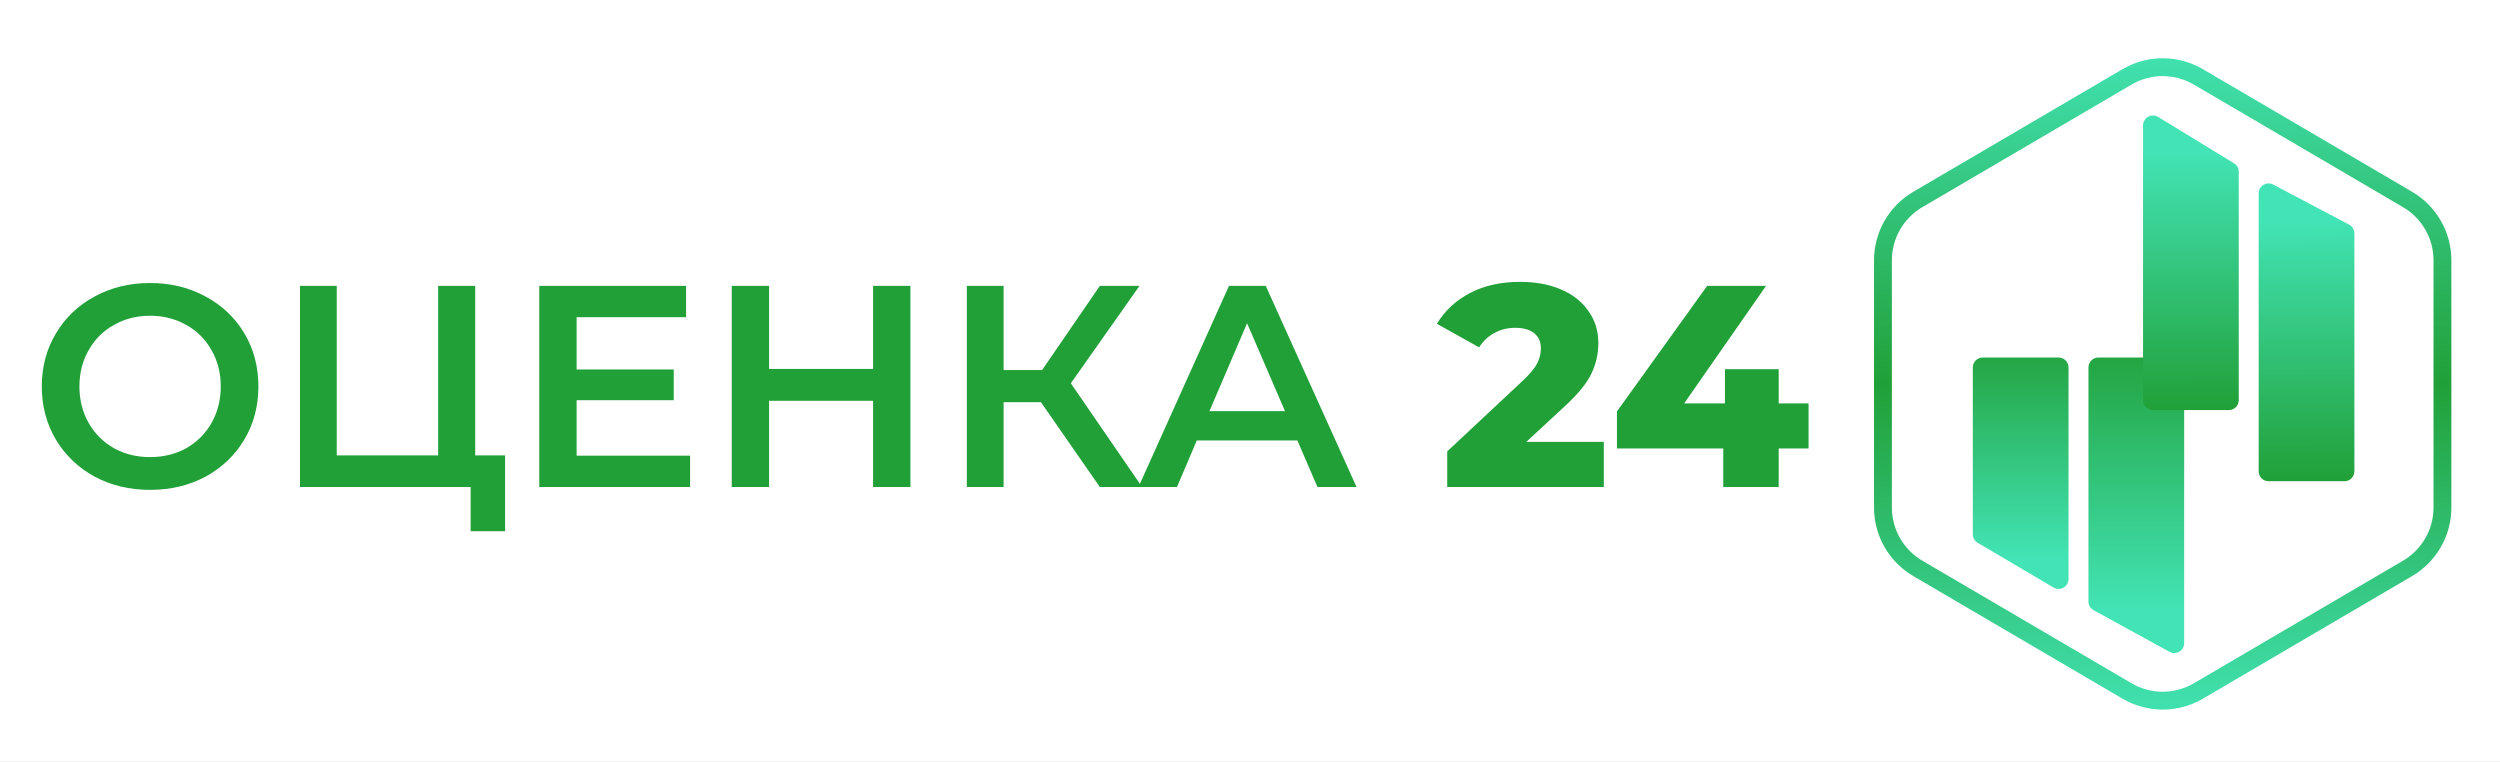 <?xml version="1.0" encoding="UTF-8"?> <svg xmlns="http://www.w3.org/2000/svg" width="1260" height="384" viewBox="0 0 1260 384" fill="none"><rect x="0" y="0" width="1260" height="384" fill="#333333" stroke="none"/> <g clip-path="url(#clip0_184_659)"> <rect width="1260" height="384" fill="white"></rect> <g clip-path="url(#clip1_184_659)"> <path d="M75.647 246.89C65.319 246.89 56.004 244.67 47.702 240.23C39.401 235.69 32.886 229.46 28.156 221.55C23.426 213.54 21.061 204.61 21.061 194.76C21.061 184.92 23.426 176.03 28.156 168.12C32.886 160.11 39.401 153.88 47.702 149.44C56.004 144.9 65.319 142.64 75.647 142.64C85.975 142.64 95.29 144.9 103.591 149.44C111.893 153.88 118.408 160.06 123.138 167.97C127.868 175.89 130.233 184.82 130.233 194.76C130.233 204.7 127.868 213.63 123.138 221.55C118.408 229.46 111.893 235.69 103.591 240.23C95.29 244.67 85.975 246.89 75.647 246.89ZM75.647 230.38C82.404 230.38 88.485 228.88 93.891 225.89C99.296 222.8 103.543 218.55 106.632 213.15C109.721 207.65 111.265 201.52 111.265 194.76C111.265 188 109.721 181.92 106.632 176.52C103.543 171.02 99.296 166.77 93.891 163.78C88.485 160.69 82.404 159.14 75.647 159.14C68.89 159.14 62.809 160.69 57.403 163.78C51.998 166.77 47.751 171.02 44.662 176.52C41.573 181.92 40.029 188 40.029 194.76C40.029 201.52 41.573 207.65 44.662 213.15C47.751 218.55 51.998 222.8 57.403 225.89C62.809 228.88 68.89 230.38 75.647 230.38ZM254.568 229.51V267.74H237.193V245.44H151.188V144.08H169.721V229.51H220.832V144.08H239.51V229.51H254.568ZM347.811 229.66V245.44H271.796V144.08H345.784V159.87H290.619V186.22H339.558V201.71H290.619V229.66H347.811ZM458.85 144.08V245.44H440.03V202H387.62V245.44H368.794V144.08H387.62V185.93H440.03V144.08H458.85ZM524.64 202.72H505.82V245.44H487.28V144.08H505.82V186.51H525.22L554.32 144.08H574.3L539.7 193.17L575.61 245.44H554.32L524.64 202.72ZM653.87 221.98H603.19L593.2 245.44H573.8L619.41 144.08H637.94L683.7 245.44H664L653.87 221.98ZM647.64 207.21L628.53 162.91L609.56 207.21H647.64Z" fill="#21A038"></path> <path d="M808.32 222.71V245.44H729.41V227.48L767.34 192.01C771.01 188.53 773.47 185.591 774.73 183.181C775.98 180.671 776.61 178.161 776.61 175.651C776.61 172.371 775.5 169.81 773.28 167.97C771.06 166.14 767.83 165.22 763.58 165.22C759.81 165.22 756.34 166.09 753.15 167.83C750.06 169.47 747.51 171.88 745.48 175.07L724.2 163.2C728.15 156.63 733.7 151.47 740.85 147.7C747.99 143.94 756.44 142.061 766.18 142.061C773.91 142.061 780.71 143.31 786.6 145.82C792.58 148.33 797.22 151.951 800.5 156.681C803.88 161.311 805.57 166.721 805.57 172.901C805.57 178.401 804.36 183.611 801.95 188.531C799.63 193.361 795.09 198.861 788.34 205.041L769.23 222.71H808.32ZM911.52 226.041H896.46V245.44H868.52V226.041H814.94V207.36L860.41 144.08H890.09L848.82 203.301H869.38V186.07H896.46V203.301H911.52V226.041Z" fill="#21A038"></path> <path d="M1052.58 185.189C1052.58 182.429 1054.82 180.189 1057.58 180.189H1095.82C1098.58 180.189 1100.82 182.429 1100.82 185.189V324.12C1100.82 327.92 1096.75 330.33 1093.42 328.51L1055.17 307.54C1053.57 306.66 1052.58 304.98 1052.58 303.16V185.189Z" fill="url(#paint0_linear_184_659)"></path> <path d="M994.3 185.189C994.3 182.429 996.54 180.189 999.3 180.189H1037.54C1040.3 180.189 1042.54 182.429 1042.54 185.189V291.81C1042.54 295.68 1038.33 298.08 1035 296.12L996.76 273.569C995.23 272.669 994.3 271.03 994.3 269.26V185.189Z" fill="url(#paint1_linear_184_659)"></path> <path d="M1186.61 237.54C1186.61 240.3 1184.37 242.54 1181.61 242.54H1143.37C1140.61 242.54 1138.37 240.3 1138.37 237.54V97.45C1138.37 93.69 1142.37 91.27 1145.7 93.03L1183.94 113.2C1185.59 114.07 1186.61 115.77 1186.61 117.63V237.54Z" fill="url(#paint2_linear_184_659)"></path> <path d="M1128.33 201.68C1128.33 204.45 1126.09 206.68 1123.33 206.68H1085.09C1082.33 206.68 1080.09 204.45 1080.09 201.68V63.22C1080.09 59.32 1084.36 56.92 1087.7 58.95L1125.94 82.3C1127.42 83.2 1128.33 84.82 1128.33 86.56V201.68Z" fill="url(#paint3_linear_184_659)"></path> <path d="M1107.95 38.731L1213.44 100.544C1224.31 106.915 1230.99 118.572 1230.99 131.173V255.827C1230.99 268.428 1224.31 280.085 1213.44 286.456L1107.95 348.269C1096.86 354.763 1083.14 354.763 1072.05 348.269L966.561 286.456C955.688 280.085 949.008 268.428 949.008 255.827V131.173C949.008 118.572 955.688 106.915 966.561 100.544L1072.05 38.731C1083.14 32.237 1096.86 32.237 1107.95 38.731Z" stroke="url(#paint4_linear_184_659)" stroke-width="9"></path> </g> </g> <defs> <linearGradient id="paint0_linear_184_659" x1="1077" y1="170" x2="1077" y2="306" gradientUnits="userSpaceOnUse"> <stop stop-color="#21A038"></stop> <stop offset="1" stop-color="#42E3B4"></stop> </linearGradient> <linearGradient id="paint1_linear_184_659" x1="1018" y1="170" x2="1018" y2="280" gradientUnits="userSpaceOnUse"> <stop stop-color="#21A038"></stop> <stop offset="1" stop-color="#42E3B4"></stop> </linearGradient> <linearGradient id="paint2_linear_184_659" x1="1162" y1="112" x2="1162.49" y2="242.54" gradientUnits="userSpaceOnUse"> <stop stop-color="#42E3B4"></stop> <stop offset="1" stop-color="#21A038"></stop> </linearGradient> <linearGradient id="paint3_linear_184_659" x1="1104" y1="78" x2="1104.21" y2="206.68" gradientUnits="userSpaceOnUse"> <stop stop-color="#42E3B4"></stop> <stop offset="1" stop-color="#21A038"></stop> </linearGradient> <linearGradient id="paint4_linear_184_659" x1="1090" y1="23" x2="1090" y2="364" gradientUnits="userSpaceOnUse"> <stop stop-color="#42E3B4"></stop> <stop offset="0.499" stop-color="#21A038"></stop> <stop offset="1" stop-color="#42E3B4"></stop> </linearGradient> <clipPath id="clip0_184_659"> <rect width="1260" height="384" fill="white"></rect> </clipPath> <clipPath id="clip1_184_659"> <rect width="2500" height="2500" fill="white" transform="translate(-625 -1096)"></rect> </clipPath> </defs> </svg> 